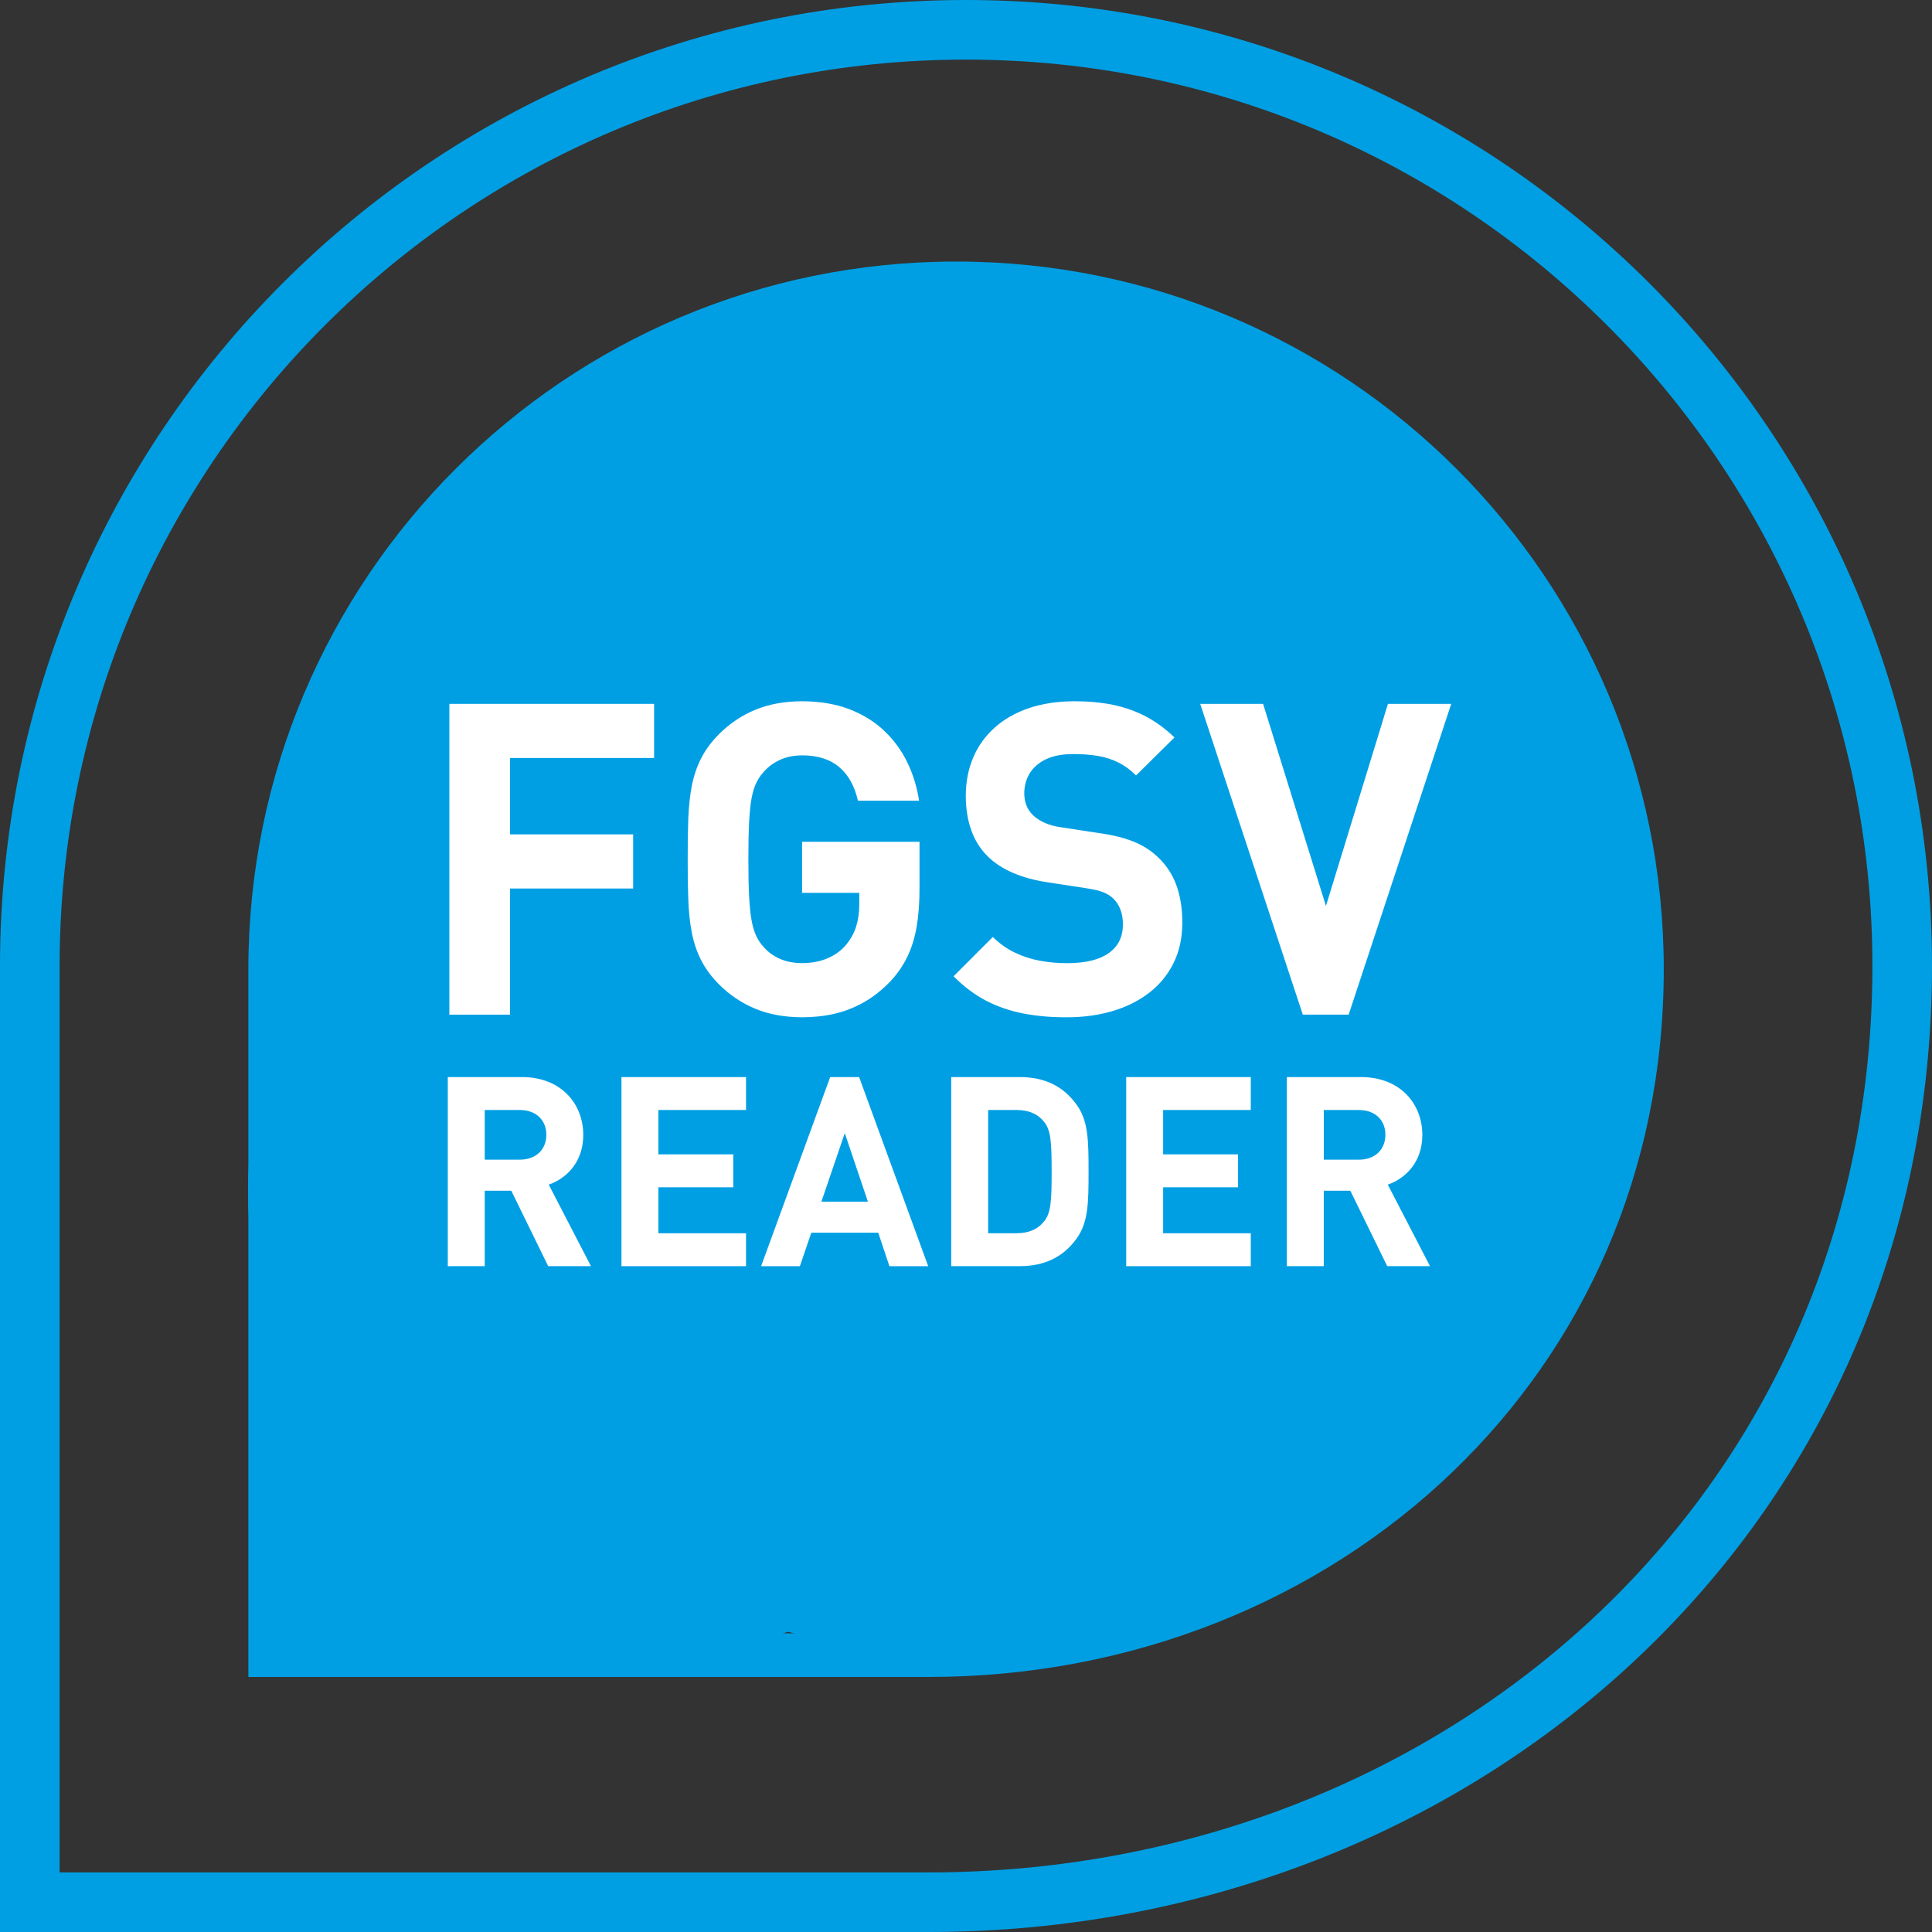 <?xml version="1.0" encoding="utf-8"?>
<!-- Generator: Adobe Illustrator 16.0.0, SVG Export Plug-In . SVG Version: 6.00 Build 0)  -->
<!DOCTYPE svg PUBLIC "-//W3C//DTD SVG 1.1//EN" "http://www.w3.org/Graphics/SVG/1.1/DTD/svg11.dtd">
<svg version="1.1" id="Ebene_1" xmlns="http://www.w3.org/2000/svg" xmlns:xlink="http://www.w3.org/1999/xlink" x="0px" y="0px"
	 width="147.725px" height="147.726px" viewBox="0 0 147.725 147.726" enable-background="new 0 0 147.725 147.726"
	 xml:space="preserve">
<rect x="0" y="0" width="147.725" height="147.726" fill="#333333" stroke="none"/>
<path fill="#009FE3" d="M70.999,143.168c20.022,0,38.373-7.469,51.557-20.146c12.696-12.208,20.612-29.271,20.612-49.159
	c0-19.137-7.758-36.464-20.299-49.005C110.328,12.316,93,4.558,73.863,4.558c-19.137,0-36.464,7.758-49.006,20.299
	C12.316,37.398,4.558,54.726,4.558,73.862v69.306H70.999L70.999,143.168z M125.708,126.297
	c-14.023,13.484-33.498,21.428-54.709,21.428H0V73.862C0,53.467,8.268,35,21.634,21.633C35,8.268,53.466,0,73.863,0
	s38.863,8.268,52.229,21.633C139.458,35,147.725,53.467,147.725,73.862C147.725,95.054,139.27,113.257,125.708,126.297z"/>
<path fill="#009FE3" d="M71.005,124.886c14.668,0,28.113-5.473,37.771-14.76c9.302-8.944,15.101-21.444,15.101-36.015
	c0-14.02-5.684-26.714-14.871-35.902c-9.188-9.188-21.882-14.871-35.903-14.871c-14.02,0-26.714,5.684-35.902,14.871
	C28.014,47.397,22.33,60.092,22.33,74.111v50.774H71.005L71.005,124.886z M111.086,112.526
	c-10.273,9.879-24.542,15.698-40.081,15.698H18.991V74.111c0-14.942,6.057-28.471,15.849-38.264
	c9.792-9.792,23.321-15.849,38.263-15.849c14.943,0,28.473,6.057,38.265,15.849c9.791,9.793,15.848,23.322,15.848,38.264
	C127.216,89.637,121.022,102.972,111.086,112.526z"/>
<ellipse fill="#009FE3" cx="73.327" cy="74.446" rx="51.134" ry="52.052"/>
<ellipse fill="#009FE3" cx="50.65" cy="91.076" rx="31.686" ry="35.349"/>
<path fill="#009FE3" d="M21.291,112.505c0,13.634-1.778,14.286,0.964,14.286c0.533,0,37.618-1.133,37.618-9.023
	c0-7.89-37.085-19.549-37.618-19.549C21.722,98.219,21.291,104.615,21.291,112.505z"/>
<polygon fill="#FFFFFF" points="50.014,53.819 34.359,53.819 34.359,77.583 39,77.583 39,67.938 48.412,67.938 48.412,63.798 
	39,63.798 39,57.958 50.014,57.958 "/>
<path fill="#FFFFFF" d="M61.329,53.619c-1.346,0.006-2.537,0.222-3.571,0.651c-1.035,0.428-1.959,1.045-2.77,1.852
	c-0.584,0.59-1.046,1.207-1.375,1.858c-0.334,0.651-0.568,1.357-0.718,2.118c-0.145,0.763-0.233,1.603-0.267,2.521
	c-0.034,0.923-0.051,1.953-0.045,3.083c-0.006,1.129,0.011,2.157,0.045,3.076c0.033,0.923,0.122,1.763,0.267,2.525
	c0.15,0.762,0.384,1.468,0.718,2.119c0.328,0.651,0.79,1.268,1.375,1.858c0.811,0.807,1.735,1.424,2.77,1.853
	c1.034,0.428,2.225,0.645,3.571,0.65c0.846,0,1.664-0.083,2.441-0.261c0.785-0.178,1.536-0.468,2.249-0.868
	c0.711-0.396,1.385-0.923,2.019-1.575c0.556-0.583,0.996-1.218,1.329-1.902c0.334-0.685,0.574-1.457,0.724-2.325
	c0.149-0.874,0.222-1.875,0.217-3.015v-3.472h-8.979v3.905h4.372v0.868c0.007,0.617-0.077,1.191-0.244,1.725
	c-0.167,0.529-0.445,1.012-0.824,1.446c-0.367,0.422-0.834,0.745-1.391,0.979c-0.556,0.233-1.196,0.351-1.914,0.356
	c-0.634-0.005-1.201-0.111-1.691-0.329c-0.494-0.217-0.912-0.516-1.246-0.906c-0.222-0.24-0.412-0.517-0.562-0.834
	c-0.15-0.312-0.272-0.712-0.362-1.196c-0.088-0.484-0.149-1.102-0.189-1.858c-0.039-0.752-0.056-1.697-0.056-2.82
	c0-1.13,0.017-2.064,0.056-2.821c0.04-0.751,0.101-1.363,0.189-1.846c0.09-0.479,0.212-0.875,0.362-1.18
	c0.15-0.312,0.339-0.589,0.562-0.829c0.334-0.389,0.752-0.695,1.246-0.923c0.49-0.229,1.057-0.34,1.691-0.346
	c1.179,0,2.125,0.295,2.826,0.885c0.701,0.584,1.185,1.446,1.447,2.586h4.672c-0.15-1.012-0.439-1.969-0.874-2.882
	c-0.428-0.906-1.012-1.718-1.748-2.425c-0.733-0.712-1.623-1.268-2.674-1.68C63.933,53.836,62.714,53.625,61.329,53.619z"/>
<path fill="#FFFFFF" d="M82.124,53.619c-1.285,0.006-2.442,0.184-3.461,0.529c-1.023,0.35-1.891,0.846-2.603,1.485
	c-0.718,0.639-1.269,1.401-1.642,2.28c-0.377,0.879-0.566,1.852-0.573,2.916c0,1.001,0.145,1.891,0.429,2.676
	c0.283,0.779,0.706,1.446,1.273,1.997c0.534,0.518,1.185,0.935,1.952,1.258c0.769,0.328,1.652,0.562,2.654,0.711l2.837,0.434
	c0.373,0.056,0.695,0.117,0.957,0.183c0.262,0.073,0.485,0.157,0.673,0.257c0.184,0.095,0.356,0.217,0.506,0.361
	c0.25,0.25,0.434,0.541,0.556,0.874c0.123,0.329,0.179,0.696,0.179,1.095c0,0.958-0.361,1.691-1.08,2.198
	c-0.718,0.512-1.768,0.768-3.159,0.773c-0.723,0.005-1.43-0.062-2.108-0.184c-0.685-0.128-1.33-0.339-1.936-0.634
	c-0.606-0.289-1.163-0.689-1.664-1.185l-3.003,3.004c0.778,0.784,1.607,1.407,2.486,1.869c0.885,0.456,1.836,0.784,2.86,0.979
	c1.023,0.2,2.136,0.295,3.332,0.289c1.257,0,2.419-0.161,3.488-0.479c1.068-0.316,2.003-0.783,2.798-1.401
	c0.796-0.611,1.413-1.369,1.853-2.258c0.447-0.896,0.669-1.919,0.674-3.07c0.007-1.069-0.145-2.02-0.44-2.854
	c-0.3-0.834-0.761-1.552-1.397-2.153c-0.34-0.334-0.722-0.623-1.151-0.862c-0.428-0.245-0.924-0.445-1.475-0.611
	c-0.556-0.167-1.19-0.296-1.913-0.396l-2.837-0.434c-0.501-0.067-0.929-0.183-1.285-0.339c-0.356-0.155-0.65-0.344-0.885-0.562
	c-0.25-0.234-0.428-0.5-0.54-0.79c-0.11-0.289-0.161-0.595-0.161-0.913c0-0.55,0.134-1.057,0.4-1.507
	c0.273-0.45,0.679-0.812,1.225-1.085c0.54-0.266,1.224-0.405,2.047-0.411c0.717-0.006,1.368,0.044,1.947,0.139
	c0.579,0.101,1.106,0.268,1.58,0.506c0.479,0.239,0.93,0.567,1.347,0.99l2.938-2.904c-0.672-0.656-1.397-1.184-2.17-1.597
	c-0.767-0.405-1.607-0.705-2.515-0.895C84.209,53.708,83.208,53.619,82.124,53.619z"/>
<polygon fill="#FFFFFF" points="110.964,53.819 106.125,53.819 101.385,69.273 96.579,53.819 91.771,53.819 99.616,77.583 
	103.121,77.583 "/>
<g>
	<path fill="#FFFFFF" d="M39.907,82.354c2.965,0,4.691,2.011,4.691,4.428c0,2.031-1.239,3.31-2.64,3.798l3.229,6.235h-3.27
		l-2.823-5.768h-2.031v5.768H34.24v-14.46H39.907z M37.063,84.873v3.798h2.681c1.239,0,2.031-0.772,2.031-1.909
		c0-1.117-0.792-1.889-2.031-1.889H37.063z"/>
	<path fill="#FFFFFF" d="M57.043,84.873h-6.702v3.392h5.727v2.519h-5.727v3.513h6.702v2.519h-9.525v-14.46h9.525V84.873z"/>
	<path fill="#FFFFFF" d="M70.971,96.815h-2.965l-0.853-2.559h-5.118l-0.874,2.559h-2.965l5.281-14.46h2.213L70.971,96.815z
		 M62.807,91.88h3.554l-1.767-5.24L62.807,91.88z"/>
	<path fill="#FFFFFF" d="M77.953,82.354c1.97,0,3.371,0.731,4.367,2.112c0.894,1.239,0.914,2.722,0.914,5.118
		s-0.02,3.879-0.914,5.118c-0.996,1.381-2.397,2.112-4.367,2.112h-5.22v-14.46H77.953z M75.557,84.873v9.423h2.153
		c0.955,0,1.645-0.305,2.112-0.894c0.528-0.629,0.589-1.523,0.589-3.818c0-2.275-0.061-3.189-0.589-3.818
		c-0.467-0.589-1.158-0.894-2.112-0.894H75.557z"/>
	<path fill="#FFFFFF" d="M95.638,84.873h-6.702v3.392h5.728v2.519h-5.728v3.513h6.702v2.519h-9.525v-14.46h9.525V84.873z"/>
	<path fill="#FFFFFF" d="M104.062,82.354c2.966,0,4.692,2.011,4.692,4.428c0,2.031-1.239,3.31-2.641,3.798l3.229,6.235h-3.271
		l-2.822-5.768h-2.031v5.768h-2.823v-14.46H104.062z M101.219,84.873v3.798h2.681c1.239,0,2.031-0.772,2.031-1.909
		c0-1.117-0.792-1.889-2.031-1.889H101.219z"/>
</g>
</svg>
